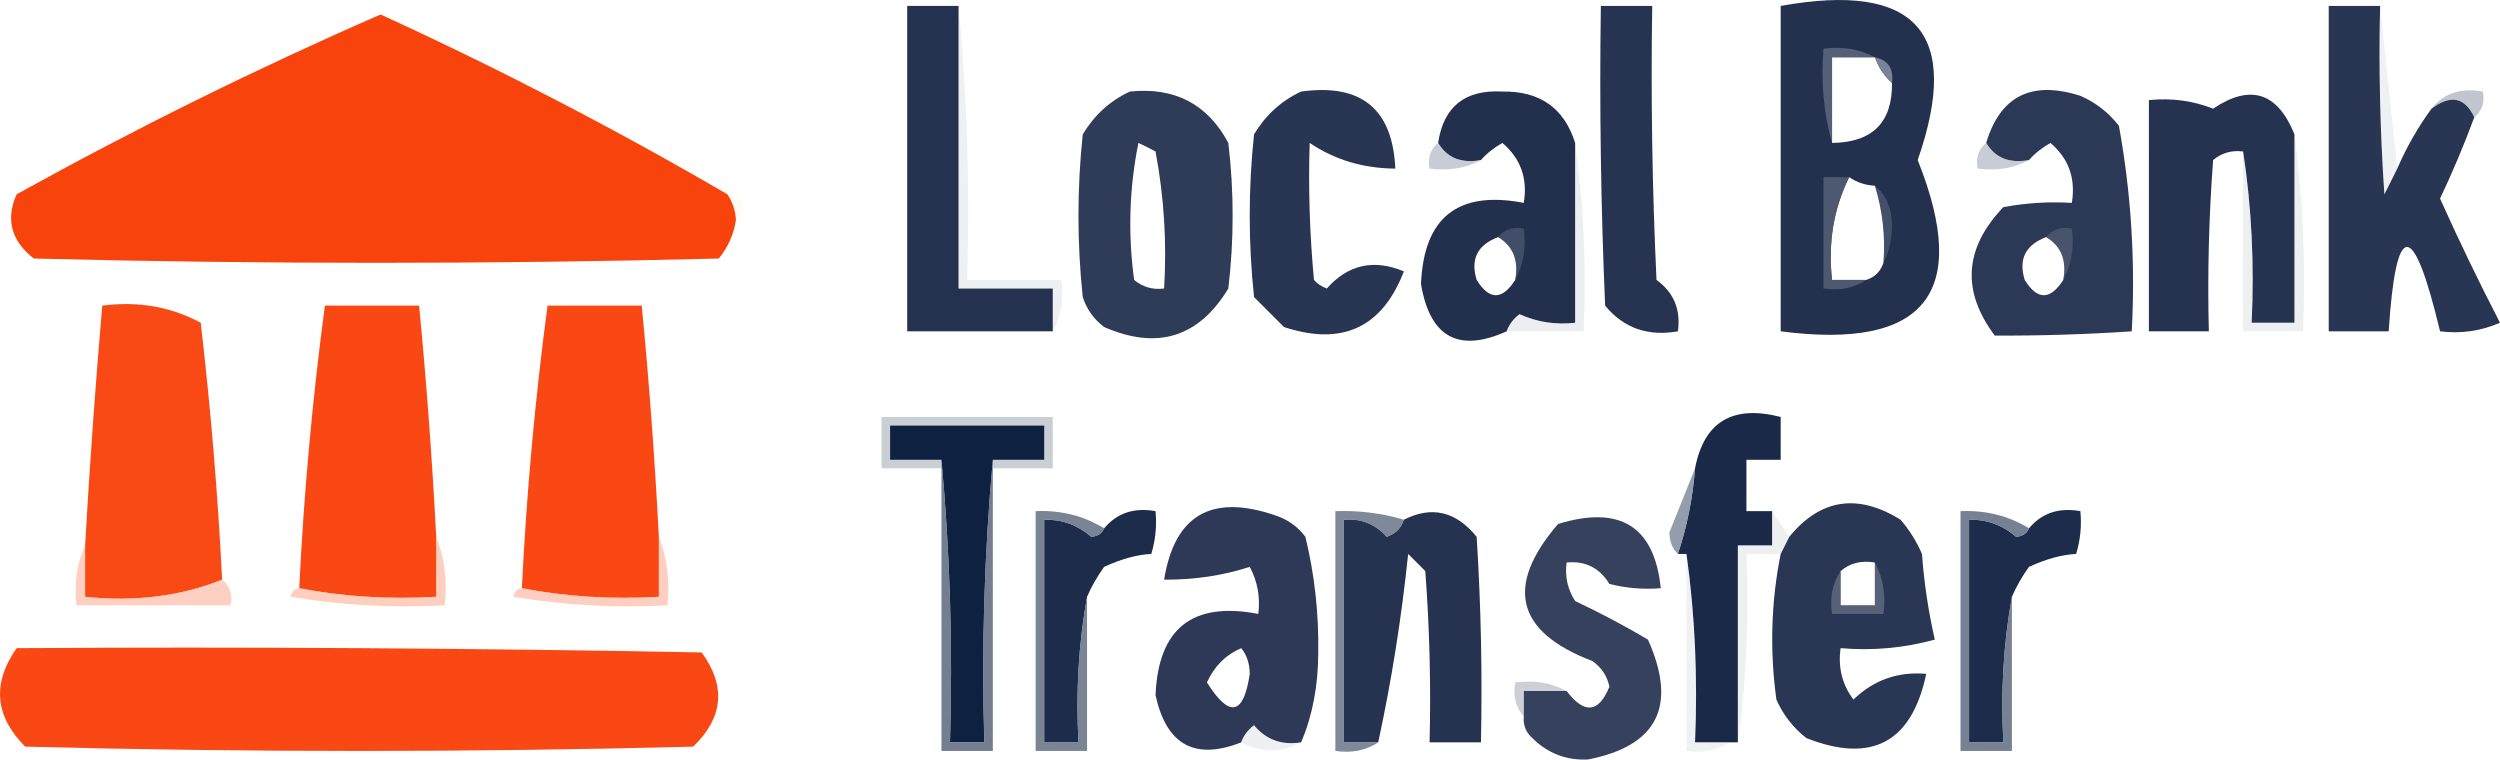 <?xml version="1.0" encoding="UTF-8"?><svg id="Layer_1" xmlns="http://www.w3.org/2000/svg" viewBox="0 0 291.94 88.7"><defs><style>.cls-1{opacity:.57;}.cls-1,.cls-2,.cls-3,.cls-4,.cls-5,.cls-6,.cls-7,.cls-8,.cls-9,.cls-10,.cls-11,.cls-12,.cls-13,.cls-14,.cls-15,.cls-16,.cls-17,.cls-18,.cls-19,.cls-20,.cls-21,.cls-22,.cls-23,.cls-24,.cls-25,.cls-26,.cls-27,.cls-28,.cls-29,.cls-30,.cls-31,.cls-32,.cls-33,.cls-34,.cls-35,.cls-36,.cls-37,.cls-38,.cls-39,.cls-40,.cls-41,.cls-42,.cls-43,.cls-44,.cls-45{fill-rule:evenodd;}.cls-1,.cls-2,.cls-3,.cls-4,.cls-5,.cls-6,.cls-9,.cls-12,.cls-13,.cls-14,.cls-15,.cls-16,.cls-18,.cls-20,.cls-21,.cls-22,.cls-23,.cls-26,.cls-28,.cls-31,.cls-32,.cls-33,.cls-34,.cls-36,.cls-39,.cls-40,.cls-41,.cls-44{isolation:isolate;}.cls-1,.cls-36{fill:#fca88d;}.cls-2{opacity:.24;}.cls-2,.cls-13{fill:#a7aeba;}.cls-3{fill:#7a8496;opacity:.8;}.cls-4{fill:#9ba2af;opacity:.5;}.cls-5{fill:#bfc4cd;opacity:.25;}.cls-6{fill:#58657b;}.cls-6,.cls-41{opacity:.77;}.cls-7{fill:#192947;}.cls-8{fill:#2c3956;}.cls-9{fill:#fca98e;opacity:.55;}.cls-10{fill:#253350;}.cls-11{fill:#293653;}.cls-12{fill:#5e6b80;opacity:.79;}.cls-13,.cls-15{opacity:.23;}.cls-14{opacity:.51;}.cls-14,.cls-40{fill:#858f9f;}.cls-15{fill:#b6bcc5;}.cls-16{fill:#c0c5cd;opacity:.24;}.cls-17{fill:#1d2c4a;}.cls-18{fill:#b9bfc8;opacity:.25;}.cls-19{fill:#f94814;}.cls-20{fill:#aeb5bf;opacity:.24;}.cls-21{opacity:.49;}.cls-21,.cls-32{fill:#9098a7;}.cls-22{fill:#979fad;opacity:.51;}.cls-23{fill:#4c5a71;opacity:.78;}.cls-24{fill:#f9430c;}.cls-25{fill:#2d3956;}.cls-26{opacity:.8;}.cls-26,.cls-33{fill:#546278;}.cls-27{fill:#35415d;}.cls-28{fill:#fed2c5;opacity:.1;}.cls-29{fill:#24314f;}.cls-30{fill:#263451;}.cls-31{fill:#969eac;opacity:.76;}.cls-32{opacity:.49;}.cls-33{opacity:.78;}.cls-34{fill:#bbc0c9;opacity:.25;}.cls-35{fill:#f94915;}.cls-36{opacity:.55;}.cls-37{fill:#23314f;}.cls-38{fill:#2a3754;}.cls-39{fill:#c1c6ce;opacity:.24;}.cls-40{opacity:.5;}.cls-41{fill:#636f84;}.cls-42{fill:#22304e;}.cls-43{fill:#2f3c58;}.cls-44{fill:#b8bec7;opacity:.24;}.cls-45{fill:#0e2140;}</style></defs><path class="cls-29" d="m111.94.69v33h11v5h-17V.69h6Z"/><path class="cls-15" d="m111.94.69c.99,10.49,1.33,21.15,1,32h11c.29,2.24-.04,4.24-1,6v-5h-11V.69Z"/><path class="cls-30" d="m186.94.69h6c-.17,10.67,0,21.34.5,32,2.02,1.46,2.85,3.46,2.5,6-3.51.62-6.35-.38-8.5-3-.5-11.66-.67-23.33-.5-35Z"/><path class="cls-37" d="m207.94.69c15.83-2.85,21.17,3.15,16,18,6.21,15.53.87,22.2-16,20V.69Zm11,6c.43,1.21,1.1,2.21,2,3,.05,4.61-2.28,6.94-7,7V6.69h5Zm-3,14c.89.61,1.89.94,3,1,.9,2.89,1.24,5.89,1,9-.33,1-1,1.67-2,2h-4c-.48-4.33.18-8.33,2-12Z"/><path class="cls-11" d="m277.94.69c-.17,7.34,0,14.67.5,22,.51-1.03,1.01-2.03,1.5-3,1.1-2.53,2.43-4.86,4-7,2.23-1.68,3.89-1.35,5,1-1.18,3.2-2.52,6.37-4,9.5,2.2,4.89,4.53,9.73,7,14.5-2.24.97-4.58,1.31-7,1-3.14-13.13-5.14-13.13-6,0h-7V.69h6Z"/><path class="cls-16" d="m277.94.69c.67,6.33,1.33,12.67,2,19-.49.97-.99,1.97-1.5,3-.5-7.33-.67-14.66-.5-22Z"/><path class="cls-24" d="m84.94,22.69c.61.89.94,1.89,1,3-.25,1.67-.92,3.17-2,4.5-26.67.67-53.33.67-80,0-2.63-2.07-3.3-4.57-2-7.5C15.78,15.02,29.94,8.02,44.44,1.69c13.89,6.36,27.39,13.36,40.5,21Z"/><path class="cls-41" d="m218.94,6.69h-5v10c-.98-3.46-1.32-7.13-1-11,2.24-.29,4.24.04,6,1Z"/><path class="cls-31" d="m218.94,6.69c1.55.32,2.21,1.32,2,3-.9-.79-1.57-1.79-2-3Z"/><path class="cls-14" d="m288.94,13.69c-1.11-2.35-2.77-2.68-5-1,1.42-1.81,3.42-2.47,6-2,.24,1.29-.1,2.29-1,3Z"/><path class="cls-43" d="m131.94,10.69c5.24-.54,9.07,1.46,11.5,6,.67,5.67.67,11.33,0,17-3.46,5.71-8.29,7.21-14.5,4.5-1.2-.9-2.04-2.07-2.5-3.5-.67-6.33-.67-12.67,0-19,1.35-2.25,3.18-3.92,5.5-5Zm1,6c.65.3,1.32.64,2,1,.99,5.29,1.33,10.63,1,16-1.32.17-2.49-.16-3.5-1-.73-5.39-.57-10.72.5-16Z"/><path class="cls-11" d="m151.94,10.69c7.02-.97,10.69,2.03,11,9-3.76-.03-7.09-1.03-10-3-.17,5.34,0,10.68.5,16,.41.46.91.79,1.5,1,2.48-2.8,5.48-3.47,9-2-2.54,6.58-7.21,8.74-14,6.5-1.17-1.17-2.33-2.33-3.5-3.5-.67-6.33-.67-12.67,0-19,1.35-2.25,3.18-3.92,5.5-5Z"/><path class="cls-42" d="m183.94,16.69v21c-2.29.26-4.46-.08-6.5-1-.72.54-1.22,1.21-1.5,2-5.61,2.53-8.95.7-10-5.5.31-7.81,4.31-10.98,12-9.5.47-2.85-.36-5.18-2.5-7-.99.57-1.83,1.23-2.5,2-2.28.42-3.95-.24-5-2,.63-4.24,3.13-6.24,7.5-6,4.38-.07,7.22,1.93,8.5,6Zm-9,11c1.76,1.05,2.42,2.72,2,5-1.53,2.38-3.03,2.38-4.5,0-.75-2.43.09-4.09,2.5-5Z"/><path class="cls-8" d="m236.94,18.69c-2.28.42-3.95-.24-5-2,1.64-5.49,5.3-7.32,11-5.5,1.79.78,3.29,1.95,4.5,3.5,1.43,7.89,1.93,15.89,1.5,24-5.35.36-10.68.52-16,.5-3.9-5.21-3.57-10.21,1-15,2.65-.5,5.31-.66,8-.5.47-2.85-.36-5.18-2.5-7-.99.57-1.83,1.23-2.5,2Zm2,9c1.76,1.05,2.42,2.72,2,5-1.53,2.38-3.03,2.38-4.5,0-.75-2.43.09-4.09,2.5-5Z"/><path class="cls-10" d="m267.94,15.69v22h-5c.32-6.85,0-13.52-1-20-1.32-.17-2.49.16-3.5,1-.5,6.66-.67,13.33-.5,20h-7V11.69c2.62-.27,5.12.06,7.5,1,4.34-2.92,7.51-1.92,9.5,3Z"/><path class="cls-18" d="m183.94,16.69c.99,7.15,1.32,14.48,1,22h-9c.28-.79.78-1.46,1.5-2,2.04.92,4.21,1.26,6.5,1v-21Z"/><path class="cls-32" d="m167.94,16.69c1.05,1.76,2.72,2.42,5,2-1.76.96-3.76,1.29-6,1-.24-1.29.1-2.29,1-3Z"/><path class="cls-21" d="m231.94,16.69c1.05,1.76,2.72,2.42,5,2-1.76.96-3.76,1.29-6,1-.24-1.29.1-2.29,1-3Z"/><path class="cls-34" d="m267.94,15.69c.99,7.48,1.33,15.15,1,23h-7v-21c.99,6.48,1.32,13.15,1,20h5V15.69Z"/><path class="cls-6" d="m215.94,20.69c-1.82,3.67-2.48,7.67-2,12h4c-1.42.95-3.09,1.28-5,1v-13h3Z"/><path class="cls-28" d="m84.94,22.69c2.05.55,2.39,1.55,1,3-.06-1.11-.39-2.11-1-3Z"/><path class="cls-20" d="m218.94,21.69c1.26,1.01,1.93,2.51,2,4.5,0,1.71-.34,3.21-1,4.5.24-3.11-.1-6.11-1-9Z"/><path class="cls-2" d="m174.94,27.69c.71-.9,1.71-1.24,3-1,.29,2.24-.04,4.24-1,6,.42-2.28-.24-3.95-2-5Z"/><path class="cls-13" d="m238.94,27.69c.71-.9,1.71-1.24,3-1,.3,2.24-.04,4.24-1,6,.42-2.28-.24-3.95-2-5Z"/><path class="cls-35" d="m25.94,67.69c-4.9,1.95-10.23,2.61-16,2v-6c.53-9.34,1.2-18.68,2-28,4.17-.54,8.01.12,11.5,2,1.16,9.98,2,19.98,2.5,30Z"/><path class="cls-19" d="m50.94,62.69v7c-5.53.32-10.86-.01-16-1,.54-11.05,1.54-22.05,3-33h11c.87,8.98,1.53,17.98,2,27Z"/><path class="cls-19" d="m76.94,62.69v7c-5.53.32-10.86-.01-16-1,.54-11.05,1.54-22.05,3-33h11c.87,8.98,1.53,17.98,2,27Z"/><path class="cls-22" d="m115.94,54.69v-1h6v-4h-18v4h6v1h-7v-6h20v6h-7Z"/><path class="cls-7" d="m206.94,59.69v4h-4v23h-5c.32-7.52,0-14.85-1-22h-1c1.08-3.23,1.74-6.57,2-10,1.05-5.44,4.38-7.44,10-6v5h-4v6h3Z"/><path class="cls-45" d="m115.94,53.69c-.99,10.82-1.33,21.82-1,33h-4c.33-11.18,0-22.18-1-33h-6v-4h18v4h-6Z"/><path class="cls-23" d="m109.94,53.69c1,10.82,1.33,21.82,1,33h4c-.33-11.18,0-22.18,1-33v34h-6v-34Z"/><path class="cls-17" d="m126.94,69.69c-.99,5.48-1.32,11.14-1,17h-4v-26c2.07-.05,3.9.62,5.5,2,.76-.07,1.26-.4,1.5-1,1.49-1.78,3.49-2.45,6-2,.16,1.7,0,3.37-.5,5-1.62.07-3.46.57-5.5,1.5-.8,1.11-1.47,2.28-2,3.5Z"/><path class="cls-25" d="m151.94,86.69c-2.27.36-4.1-.31-5.5-2-.72.54-1.22,1.21-1.5,2-5.4,2.13-8.73.3-10-5.5.31-7.81,4.31-10.98,12-9.5.24-1.97-.09-3.8-1-5.5-3.11,1.02-6.44,1.52-10,1.5,1.22-7.56,5.55-10.06,13-7.5,1.43.47,2.6,1.3,3.5,2.5,1.07,4.42,1.57,8.92,1.5,13.5-.01,3.9-.68,7.4-2,10.5Zm-7-11c.65.77.98,1.77,1,3-.71,4.85-2.37,5.18-5,1,.87-1.9,2.2-3.23,4-4Z"/><path class="cls-10" d="m160.94,86.69h-4v-26c1.99-.17,3.66.5,5,2,1.02-.36,1.69-1.02,2-2,3.25-1.65,6.09-.98,8.5,2,.5,7.99.67,15.99.5,24h-6c.17-6.68,0-13.34-.5-20-.67-.67-1.33-1.33-2-2-.79,7.57-1.96,14.91-3.5,22Z"/><path class="cls-38" d="m207.94,64.69c.33-.67.67-1.33,1-2,3.64-4.44,7.98-5.11,13-2,1.03,1.2,1.87,2.53,2.5,4,.25,3.39.75,6.72,1.5,10-3.61.99-7.27,1.32-11,1-.32,2.25.18,4.25,1.5,6,2.36-2.29,5.2-3.29,8.5-3-1.69,8.01-6.36,10.51-14,7.5-1.55-1.21-2.71-2.71-3.5-4.5-.79-5.75-.62-11.42.5-17Zm11,1v5h-4v-4c1.07-.93,2.4-1.27,4-1Z"/><path class="cls-17" d="m234.94,69.69c-.99,5.48-1.32,11.14-1,17h-4v-26c2.07-.05,3.9.62,5.5,2,.76-.07,1.26-.4,1.5-1,1.49-1.78,3.49-2.45,6-2,.16,1.7,0,3.37-.5,5-1.62.07-3.46.57-5.5,1.5-.8,1.11-1.47,2.28-2,3.5Z"/><path class="cls-33" d="m128.94,61.69c-.24.6-.74.93-1.5,1-1.6-1.38-3.43-2.05-5.5-2v26h4c-.32-5.86.01-11.52,1-17v18h-6v-28c2.92-.13,5.58.53,8,2Z"/><path class="cls-12" d="m163.94,60.69c-.31.98-.98,1.64-2,2-1.34-1.5-3.01-2.17-5-2v26h4c-1.42.95-3.09,1.28-5,1v-28c2.74-.1,5.4.23,8,1Z"/><path class="cls-27" d="m177.94,83.69v-3h5c2.09,2.74,3.75,2.57,5-.5-.26-1.26-.93-2.26-2-3-8.9-3.4-10.24-8.73-4-16,7.25-2.23,11.25.27,12,7.5-2.03.16-4.03,0-6-.5-1.15-1.88-2.82-2.72-5-2.5-.21,1.64.12,3.14,1,4.5,2.91,1.37,5.75,2.87,8.5,4.5,3.46,7.74,1.13,12.41-7,14-2.54.12-4.71-.72-6.5-2.5-.75-.67-1.09-1.5-1-2.5Z"/><path class="cls-3" d="m197.94,54.69c-.26,3.43-.92,6.77-2,10-.64-.6-.97-1.43-1-2.5,1.04-2.61,2.04-5.11,3-7.5Z"/><path class="cls-26" d="m236.94,61.69c-.24.6-.74.93-1.5,1-1.6-1.38-3.43-2.05-5.5-2v26h4c-.32-5.86.01-11.52,1-17v18h-6v-28c2.92-.13,5.58.53,8,2Z"/><path class="cls-39" d="m196.94,64.69c.99,7.15,1.32,14.48,1,22h4c-1.42.95-3.09,1.28-5,1v-23Z"/><path class="cls-44" d="m206.94,59.69c.67,1,1.33,2,2,3-.33.67-.67,1.33-1,2h-4c.32,7.52,0,14.85-1,22v-23h4v-4Z"/><path class="cls-9" d="m9.94,63.69v6c5.77.61,11.1-.05,16-2,.9.71,1.24,1.71,1,3H8.94c-.3-2.56.03-4.89,1-7Z"/><path class="cls-1" d="m50.94,62.69c.97,2.45,1.31,5.11,1,8-6.04.33-12.04,0-18-1,.12-.61.46-.94,1-1,5.14.99,10.47,1.32,16,1v-7Z"/><path class="cls-36" d="m76.94,62.69c.97,2.45,1.31,5.11,1,8-6.04.33-12.04,0-18-1,.12-.61.46-.94,1-1,5.14.99,10.47,1.32,16,1v-7Z"/><path class="cls-40" d="m218.94,65.69c.96,1.76,1.29,3.76,1,6h-6c-.28-1.91.05-3.58,1-5v4h4v-5Z"/><path class="cls-19" d="m1.94,75.69c26.67-.17,53.34,0,80,.5,2.87,3.94,2.53,7.61-1,11-26,.67-52,.67-78,0-3.55-3.56-3.88-7.4-1-11.5Z"/><path class="cls-4" d="m182.94,80.69h-5v3c-.93-1.07-1.27-2.4-1-4,2.24-.29,4.24.04,6,1Z"/><path class="cls-5" d="m151.94,86.69c-2.23,1.26-4.56,1.26-7,0,.28-.79.78-1.46,1.5-2,1.4,1.69,3.23,2.36,5.5,2Z"/></svg>